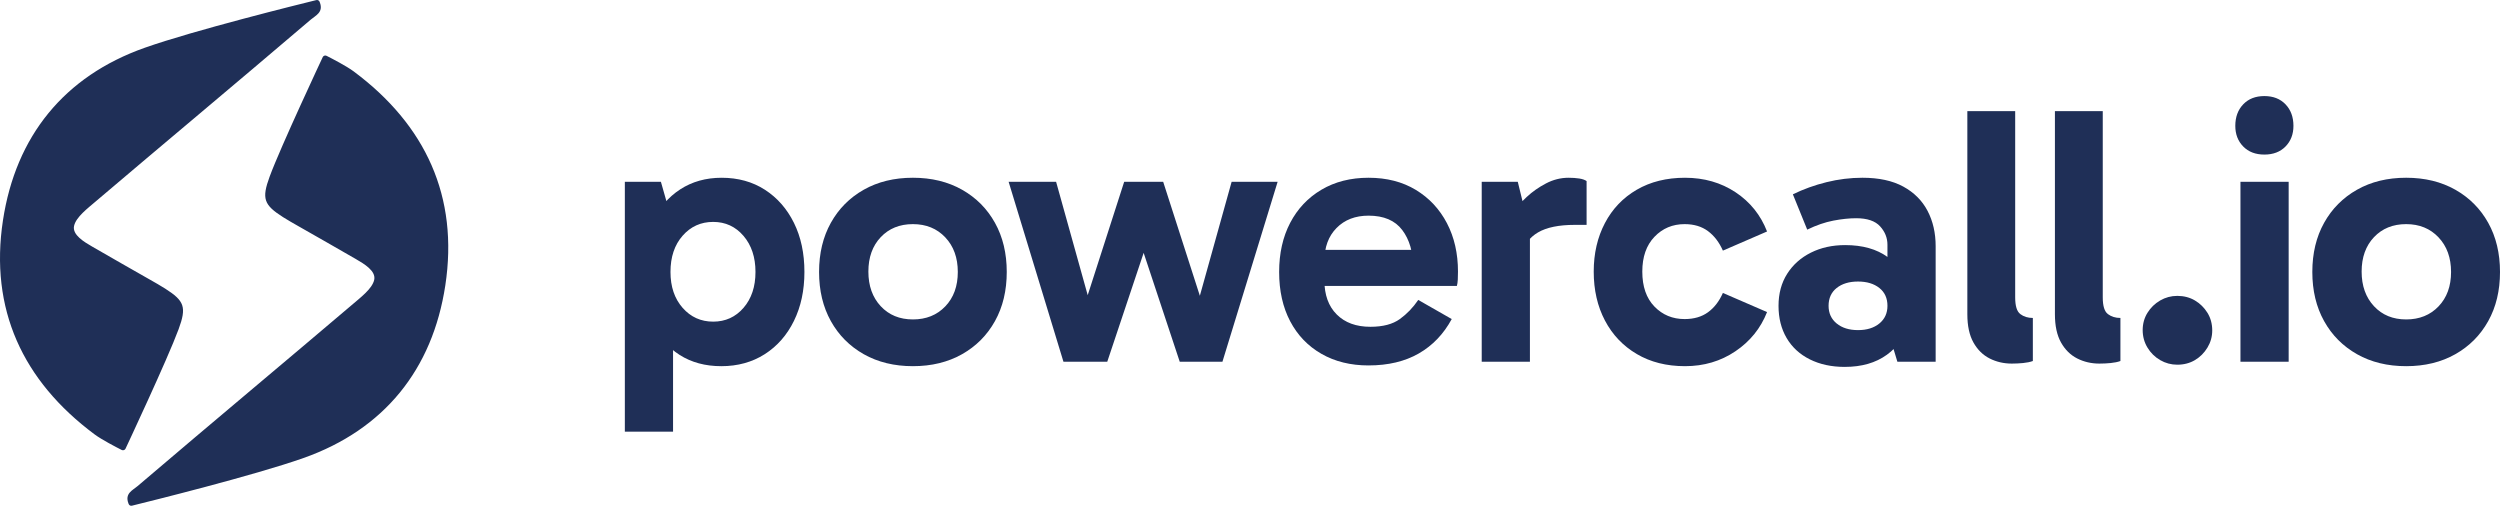 <?xml version="1.0" encoding="UTF-8"?> <svg xmlns="http://www.w3.org/2000/svg" id="Ebene_2" viewBox="0 0 1001.33 202.581"><g id="Components"><g id="df65884c-d64c-44cf-b7a0-2aa1b5025626_1"><path d="M50.258,179.75c-.293.541-.96.752-1.509.475-2.298-1.161-8.031-4.131-10.907-6.274C9.06,152.511-4.229,123.781,1.186,88.24,6.318,54.549,25.717,30.535,57.98,19.13,77.761,12.138,119.899,1.704,126.709.032c.538-.132,1.089.154,1.292.669l.12.305c1.479,3.961-1.724,5.206-3.627,6.831-15.318,13.082-30.74,26.042-46.135,39.034-13.247,11.18-26.532,22.313-39.726,33.554-3.481,2.998-8.198,6.5-8.973,10.076-.775,3.577,4.082,6.419,7.268,8.272,7.69,4.473,15.445,8.837,23.167,13.256,2.032,1.163,4.08,2.306,6.054,3.562,7.734,4.925,8.66,7.387,5.375,16.304-4.364,11.846-21.264,47.854-21.264,47.854ZM108.02,70.685c-3.286,8.918-2.359,11.379,5.375,16.304,1.974,1.257,4.022,2.4,6.054,3.562,7.722,4.419,15.476,8.783,23.167,13.256,3.186,1.853,8.043,4.695,7.268,8.272-.775,3.577-5.493,7.079-8.973,10.076-13.194,11.241-26.479,22.375-39.726,33.554-15.395,12.992-30.816,25.952-46.135,39.034-1.903,1.625-5.105,2.869-3.627,6.831l.12.305c.203.515.754.801,1.292.669,6.809-1.672,48.948-12.106,68.728-19.098,32.263-11.405,51.662-35.419,56.795-69.11,5.415-35.541-7.874-64.271-36.656-85.712-2.877-2.143-8.61-5.113-10.907-6.274-.549-.278-1.217-.066-1.509.475,0,0-16.9,36.008-21.264,47.854Z" style="fill:#1f2f57; stroke-width:0px;"></path><path d="M250.27,172.899v-100.08h14.444l4.864,17.098h-1.474v36.111h1.474v46.871h-19.309ZM288.887,146.663c-6.389,0-11.938-1.499-16.655-4.495-4.717-2.996-8.379-7.297-10.981-12.896-2.604-5.602-3.905-12.382-3.905-20.341,0-7.761,1.326-14.444,3.979-20.046,2.653-5.601,6.361-9.949,11.128-13.044,4.766-3.095,10.292-4.644,16.582-4.644,6.582,0,12.355,1.599,17.318,4.791,4.961,3.194,8.844,7.615,11.645,13.266,2.801,5.651,4.2,12.211,4.2,19.677,0,7.37-1.399,13.905-4.2,19.602-2.801,5.701-6.706,10.148-11.718,13.34-5.012,3.191-10.81,4.79-17.393,4.79ZM285.645,128.828c4.912,0,8.965-1.842,12.159-5.527,3.192-3.684,4.791-8.475,4.791-14.37s-1.599-10.709-4.791-14.444c-3.194-3.733-7.247-5.602-12.159-5.602-4.915,0-8.991,1.843-12.234,5.527-3.242,3.686-4.863,8.525-4.863,14.519,0,5.896,1.621,10.687,4.863,14.37,3.243,3.686,7.319,5.527,12.234,5.527Z" style="fill:#1f2f57; stroke-width:0px;"></path><path d="M365.65,146.663c-7.469,0-14.028-1.599-19.678-4.79-5.651-3.191-10.048-7.613-13.191-13.266-3.147-5.649-4.717-12.208-4.717-19.677s1.57-14.025,4.717-19.677c3.144-5.65,7.54-10.071,13.191-13.266,5.649-3.192,12.209-4.791,19.678-4.791s14.025,1.599,19.677,4.791c5.649,3.194,10.046,7.615,13.191,13.266,3.144,5.651,4.717,12.211,4.717,19.677s-1.573,14.027-4.717,19.677c-3.146,5.652-7.542,10.074-13.191,13.266-5.651,3.191-12.211,4.79-19.677,4.79ZM365.65,127.944c5.306,0,9.629-1.743,12.97-5.232,3.34-3.487,5.012-8.081,5.012-13.781s-1.672-10.317-5.012-13.854c-3.341-3.538-7.664-5.307-12.97-5.307s-9.606,1.746-12.898,5.232c-3.293,3.488-4.938,8.084-4.938,13.781s1.645,10.317,4.938,13.855c3.291,3.537,7.591,5.306,12.898,5.306Z" style="fill:#1f2f57; stroke-width:0px;"></path><path d="M425.948,144.894l-21.962-72.075h19.014l15.329,54.977h-5.748l17.688-54.977h15.623l17.688,54.977h-5.601l15.328-54.977h18.425l-22.109,72.075h-17.098l-17.098-51.588h5.307l-17.245,51.588h-17.54Z" style="fill:#1f2f57; stroke-width:0px;"></path><path d="M548.151,146.369c-7.174,0-13.463-1.549-18.866-4.644-5.405-3.095-9.58-7.443-12.528-13.044-2.948-5.602-4.422-12.184-4.422-19.751,0-7.466,1.474-14.025,4.422-19.677,2.948-5.65,7.123-10.071,12.528-13.266,5.403-3.192,11.692-4.791,18.866-4.791,7.271,0,13.584,1.622,18.94,4.865,5.354,3.242,9.507,7.689,12.455,13.338,2.947,5.652,4.422,12.112,4.422,19.383,0,1.082-.025,2.137-.074,3.169-.051,1.032-.173,1.894-.368,2.579h-55.42v-14.444h40.828l-2.948,6.928c0-6.092-1.451-11.055-4.348-14.888-2.9-3.832-7.396-5.748-13.487-5.748-5.306,0-9.58,1.647-12.823,4.938-3.242,3.294-4.863,7.69-4.863,13.192v7.811c0,5.799,1.644,10.344,4.938,13.635,3.291,3.293,7.786,4.938,13.486,4.938,5.012,0,8.94-1.032,11.791-3.096,2.85-2.063,5.307-4.617,7.37-7.664l13.413,7.664c-3.243,5.994-7.642,10.59-13.192,13.781-5.552,3.194-12.259,4.791-20.119,4.791Z" style="fill:#1f2f57; stroke-width:0px;"></path><path d="M607.918,72.819l4.864,19.898v52.178h-19.309v-72.075h14.444ZM608.802,102.593l-3.537-1.622v-14.738l1.326-1.621c1.08-1.77,2.727-3.686,4.938-5.749,2.211-2.063,4.765-3.856,7.665-5.38,2.897-1.522,5.918-2.285,9.065-2.285,1.57,0,2.996.1,4.274.295,1.275.198,2.259.541,2.947,1.032v17.54h-4.716c-6.389,0-11.302,1.008-14.739,3.022-3.441,2.016-5.848,5.184-7.223,9.507Z" style="fill:#1f2f57; stroke-width:0px;"></path><path d="M674.891,146.663c-7.37,0-13.807-1.621-19.309-4.864-5.504-3.242-9.753-7.713-12.749-13.412-2.999-5.697-4.496-12.234-4.496-19.604,0-7.271,1.497-13.756,4.496-19.456,2.996-5.698,7.245-10.145,12.749-13.339,5.502-3.192,11.938-4.791,19.309-4.791,7.664,0,14.419,1.941,20.267,5.822,5.845,3.883,10.046,9.115,12.602,15.697l-17.688,7.665c-1.474-3.339-3.464-5.944-5.97-7.811-2.506-1.865-5.626-2.801-9.359-2.801-4.815,0-8.844,1.695-12.086,5.085-3.243,3.39-4.864,8.032-4.864,13.929,0,5.994,1.621,10.663,4.864,14.002,3.242,3.342,7.271,5.012,12.086,5.012,3.733,0,6.854-.907,9.359-2.727,2.506-1.817,4.496-4.396,5.97-7.738l17.688,7.664c-2.557,6.486-6.78,11.719-12.676,15.697-5.896,3.981-12.628,5.97-20.193,5.97Z" style="fill:#1f2f57; stroke-width:0px;"></path><path d="M738.888,146.958c-5.307,0-9.975-1.009-14.003-3.022-4.03-2.013-7.125-4.864-9.285-8.549-2.163-3.685-3.243-7.982-3.243-12.898,0-4.912,1.154-9.185,3.464-12.822,2.308-3.635,5.477-6.461,9.507-8.476,4.028-2.013,8.598-3.022,13.708-3.022,6.976,0,12.65,1.599,17.023,4.79,4.371,3.194,7.345,7.738,8.918,13.635l-8.991-1.18v-17.393c0-2.75-.983-5.207-2.948-7.369-1.967-2.16-5.158-3.243-9.58-3.243-2.753,0-5.8.32-9.139.958-3.342.641-6.831,1.842-10.465,3.611l-5.748-14.15c4.224-2.062,8.719-3.685,13.486-4.863,4.765-1.18,9.555-1.77,14.37-1.77,6.582,0,12.036,1.18,16.361,3.538,4.322,2.358,7.565,5.601,9.727,9.727,2.16,4.127,3.243,8.844,3.243,14.15v46.281h-15.329l-4.127-13.707,9.139-2.654c-1.673,5.8-4.742,10.318-9.213,13.56-4.472,3.243-10.096,4.864-16.876,4.864ZM744.194,132.219c3.538,0,6.387-.885,8.549-2.653,2.16-1.769,3.243-4.127,3.243-7.075,0-3.044-1.083-5.428-3.243-7.148-2.162-1.718-5.011-2.579-8.549-2.579s-6.389.861-8.549,2.579c-2.162,1.721-3.242,4.104-3.242,7.148,0,2.948,1.08,5.307,3.242,7.075,2.16,1.769,5.012,2.653,8.549,2.653Z" style="fill:#1f2f57; stroke-width:0px;"></path><path d="M805.819,145.631c-3.243,0-6.216-.688-8.918-2.062-2.703-1.375-4.863-3.513-6.485-6.412-1.621-2.897-2.432-6.656-2.432-11.275V44.52h19.161v74.581c0,3.44.686,5.675,2.063,6.706,1.375,1.032,3.045,1.548,5.012,1.548v17.245c-1.083.392-2.384.664-3.906.81-1.524.147-3.022.221-4.495.221Z" style="fill:#1f2f57; stroke-width:0px;"></path><path d="M840.896,145.631c-3.243,0-6.216-.688-8.918-2.062-2.703-1.375-4.863-3.513-6.485-6.412-1.621-2.897-2.432-6.656-2.432-11.275V44.52h19.161v74.581c0,3.44.686,5.675,2.063,6.706,1.375,1.032,3.045,1.548,5.012,1.548v17.245c-1.083.392-2.384.664-3.906.81-1.524.147-3.022.221-4.495.221Z" style="fill:#1f2f57; stroke-width:0px;"></path><path d="M872.067,146.074c-2.457,0-4.741-.615-6.854-1.843-2.114-1.228-3.809-2.897-5.085-5.012-1.278-2.112-1.916-4.444-1.916-7.001,0-2.555.638-4.864,1.916-6.928,1.276-2.063,2.971-3.707,5.085-4.938,2.112-1.228,4.396-1.842,6.854-1.842,2.653,0,5.012.614,7.075,1.842,2.063,1.23,3.733,2.874,5.012,4.938,1.275,2.063,1.916,4.422,1.916,7.075,0,2.457-.641,4.741-1.916,6.854-1.278,2.114-2.948,3.784-5.012,5.012-2.063,1.228-4.422,1.843-7.075,1.843Z" style="fill:#1f2f57; stroke-width:0px;"></path><path d="M895.31,50.416c0-3.538,1.055-6.412,3.169-8.623,2.112-2.211,4.938-3.316,8.475-3.316s6.361,1.105,8.476,3.316c2.112,2.211,3.169,5.085,3.169,8.623,0,3.341-1.057,6.094-3.169,8.254-2.114,2.162-4.938,3.242-8.476,3.242s-6.362-1.08-8.475-3.242c-2.114-2.16-3.169-4.913-3.169-8.254ZM916.682,144.894h-19.309v-72.075h19.309v72.075Z" style="fill:#1f2f57; stroke-width:0px;"></path><path d="M963.745,146.663c-7.469,0-14.028-1.599-19.678-4.79-5.651-3.191-10.048-7.613-13.191-13.266-3.147-5.649-4.717-12.208-4.717-19.677s1.57-14.025,4.717-19.677c3.144-5.65,7.54-10.071,13.191-13.266,5.649-3.192,12.209-4.791,19.678-4.791s14.025,1.599,19.677,4.791c5.649,3.194,10.046,7.615,13.191,13.266,3.144,5.651,4.717,12.211,4.717,19.677s-1.573,14.027-4.717,19.677c-3.146,5.652-7.542,10.074-13.191,13.266-5.651,3.191-12.211,4.79-19.677,4.79ZM963.745,127.944c5.306,0,9.629-1.743,12.97-5.232,3.34-3.487,5.012-8.081,5.012-13.781s-1.672-10.317-5.012-13.854c-3.341-3.538-7.664-5.307-12.97-5.307s-9.606,1.746-12.898,5.232c-3.293,3.488-4.938,8.084-4.938,13.781s1.645,10.317,4.938,13.855c3.291,3.537,7.591,5.306,12.898,5.306Z" style="fill:#1f2f57; stroke-width:0px;"></path></g></g></svg> 